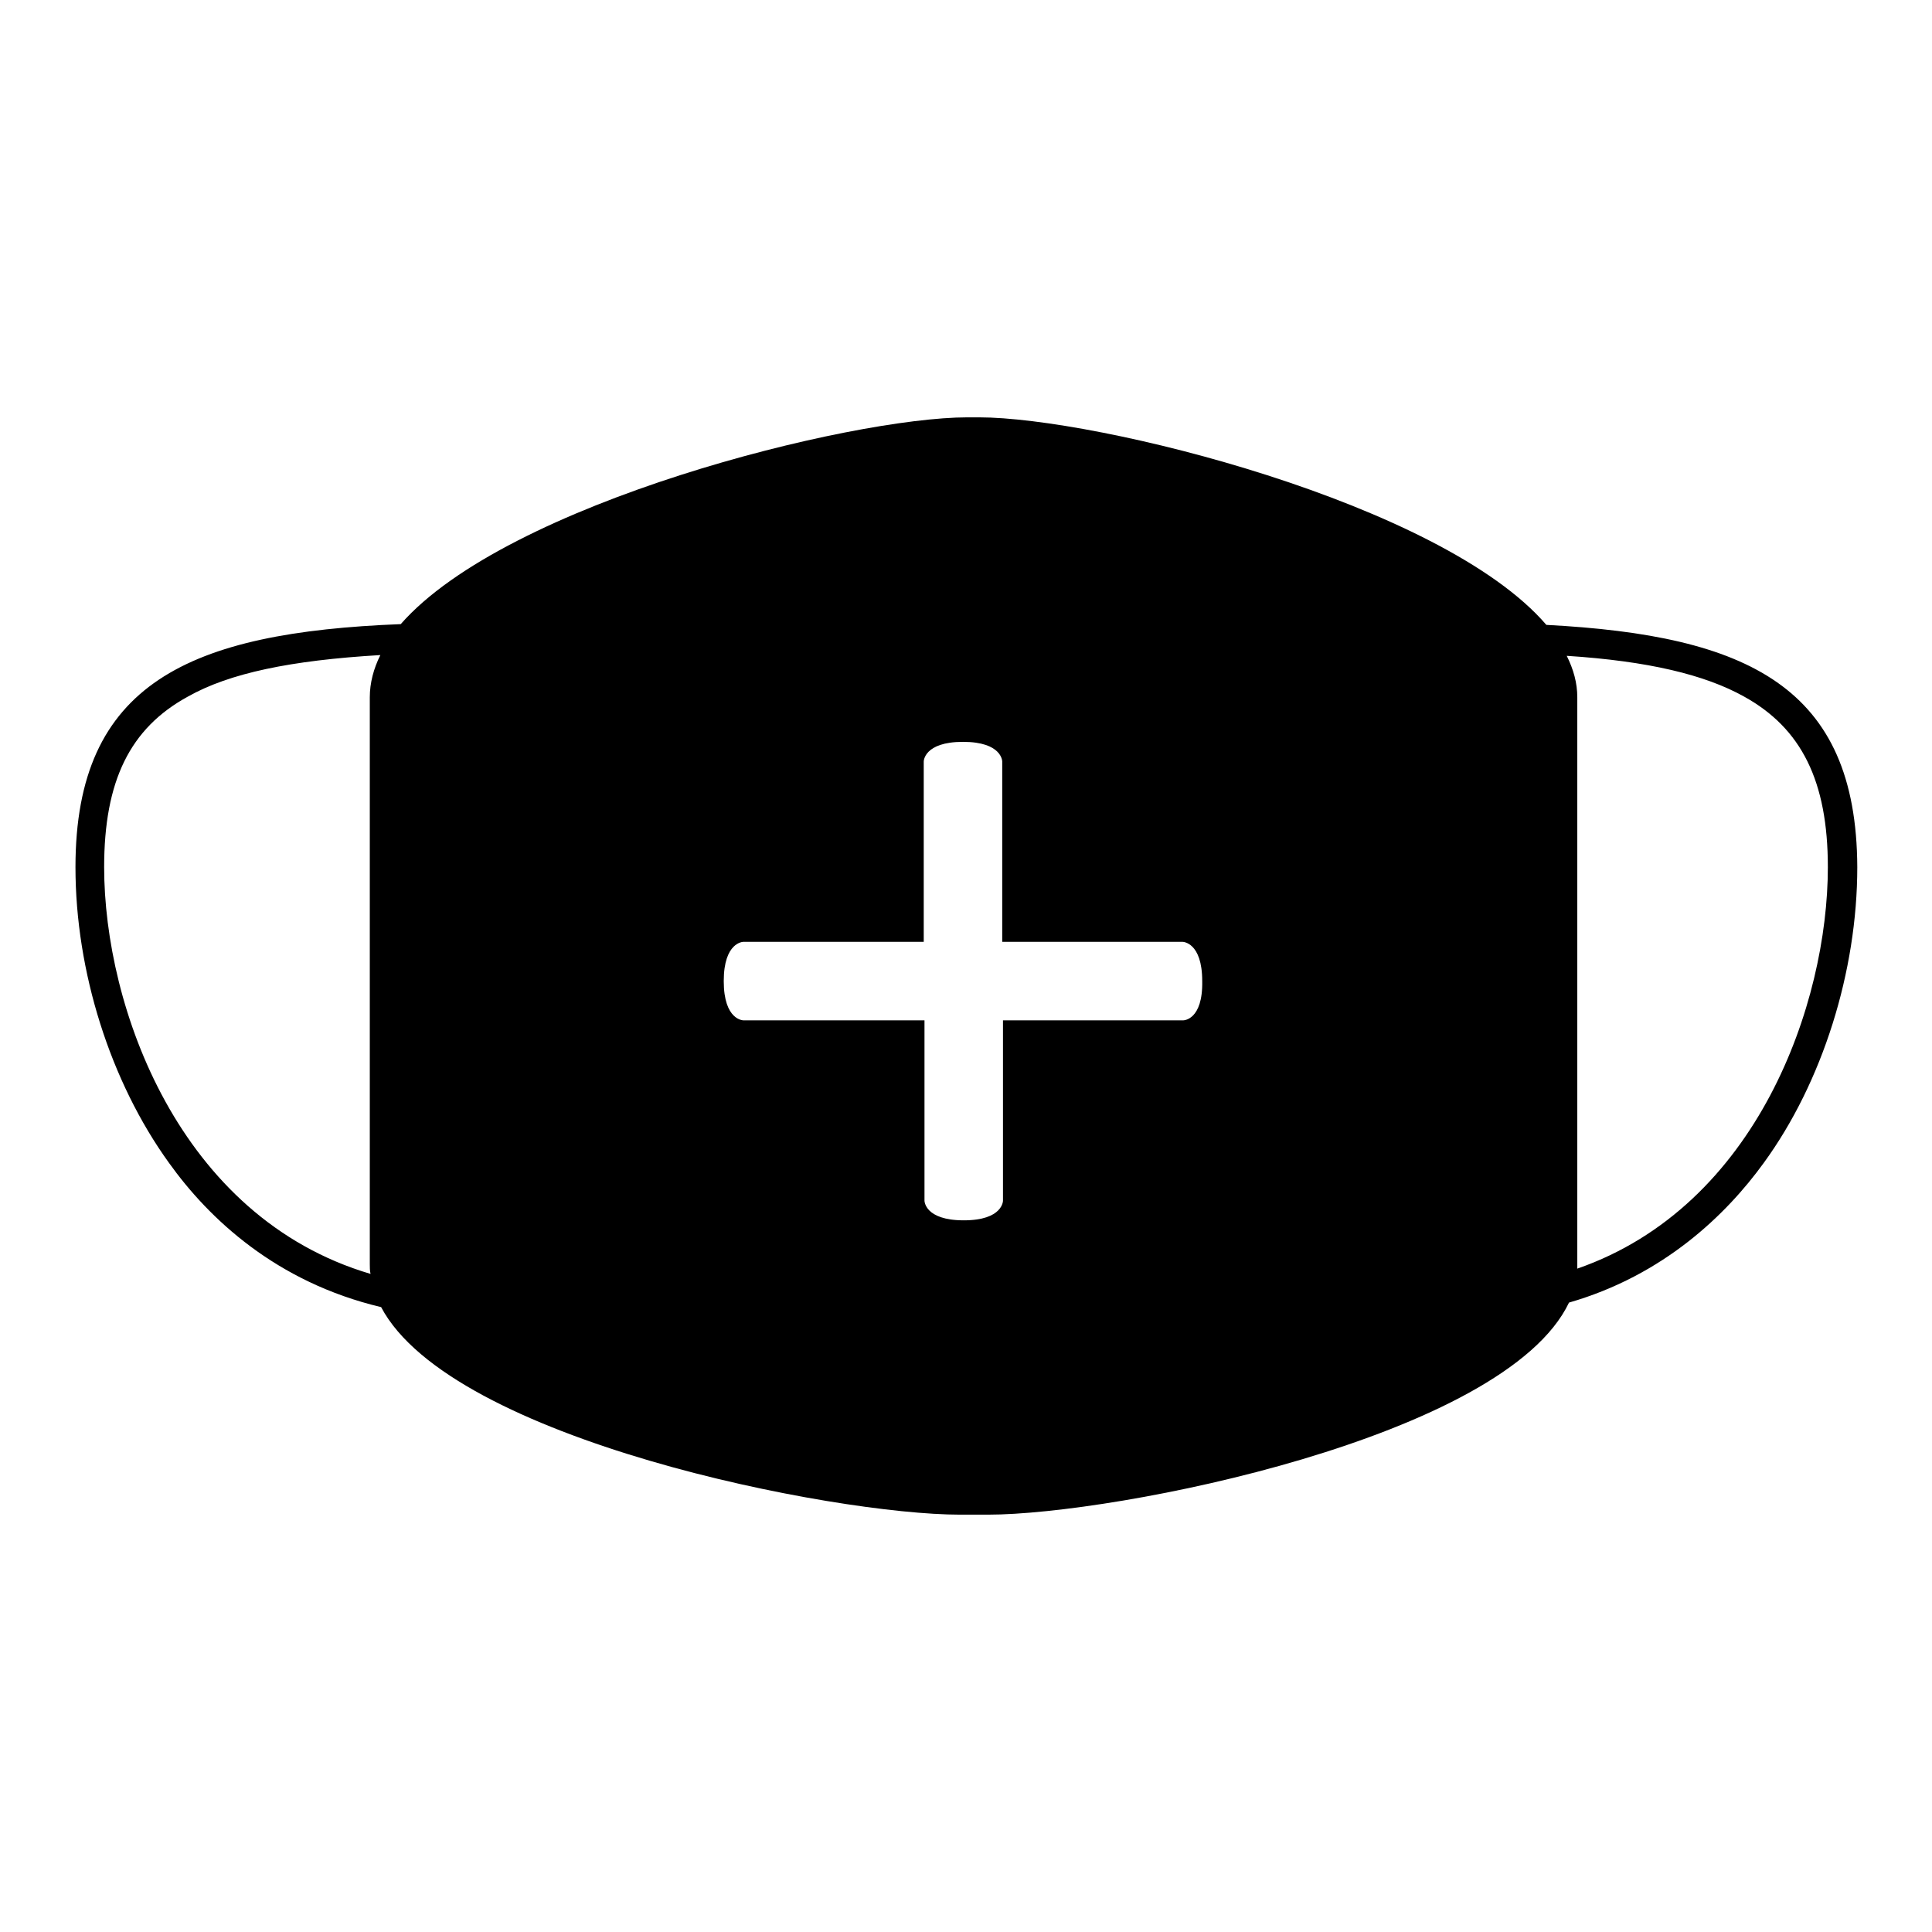 <?xml version="1.0" encoding="utf-8"?>
<!-- Svg Vector Icons : http://www.onlinewebfonts.com/icon -->
<!DOCTYPE svg PUBLIC "-//W3C//DTD SVG 1.1//EN" "http://www.w3.org/Graphics/SVG/1.1/DTD/svg11.dtd">
<svg version="1.1" xmlns="http://www.w3.org/2000/svg" xmlns:xlink="http://www.w3.org/1999/xlink" x="0px" y="0px" viewBox="0 0 256 256" enable-background="new 0 0 256 256" xml:space="preserve">
<g><g><path fill="#000000" d="M204.9,82.8c-13.9-16.2-59.6-27.5-75.2-27.5h-1.5c-15.5,0-61,11.3-75.1,27.4C25.1,83.8,10,90.5,10,114.9c0,13.8,4.6,28.4,12.4,39.2c5.3,7.4,14.2,15.8,28.1,19.1c9.3,17.6,60,27.5,76.7,27.5h3.7c16.9,0,68.5-10.2,77-28.1c12.5-3.6,20.8-11.6,25.8-18.5c7.8-10.7,12.4-25.4,12.4-39.2C246,91,231.6,84.2,204.9,82.8z M13.8,114.9c0-11.4,3.4-18.4,11.1-22.6c5.5-3.1,13.6-4.8,25.5-5.5c-0.9,1.8-1.4,3.7-1.4,5.6v75.1c0,0.4,0,0.9,0.1,1.3C23.7,161.3,13.8,133.4,13.8,114.9z M156.8,135.2h-23.9v23.9c0,0,0,2.6-5.2,2.6s-5.2-2.6-5.2-2.6v-23.9H98.5c0,0-2.6,0-2.6-5.2s2.6-5.2,2.6-5.2h23.9v-23.9c0,0,0-2.6,5.2-2.6s5.2,2.6,5.2,2.6v23.9h23.9c0,0,2.6,0,2.6,5.2C159.4,135.2,156.8,135.2,156.8,135.2z M209,168.1c0-0.2,0-0.4,0-0.7V92.4c0-1.9-0.5-3.7-1.4-5.5c10.8,0.7,18.3,2.5,23.5,5.4c7.6,4.2,11.1,11.2,11.1,22.6C242.2,132.9,232.9,159.8,209,168.1z"/></g></g>
</svg>